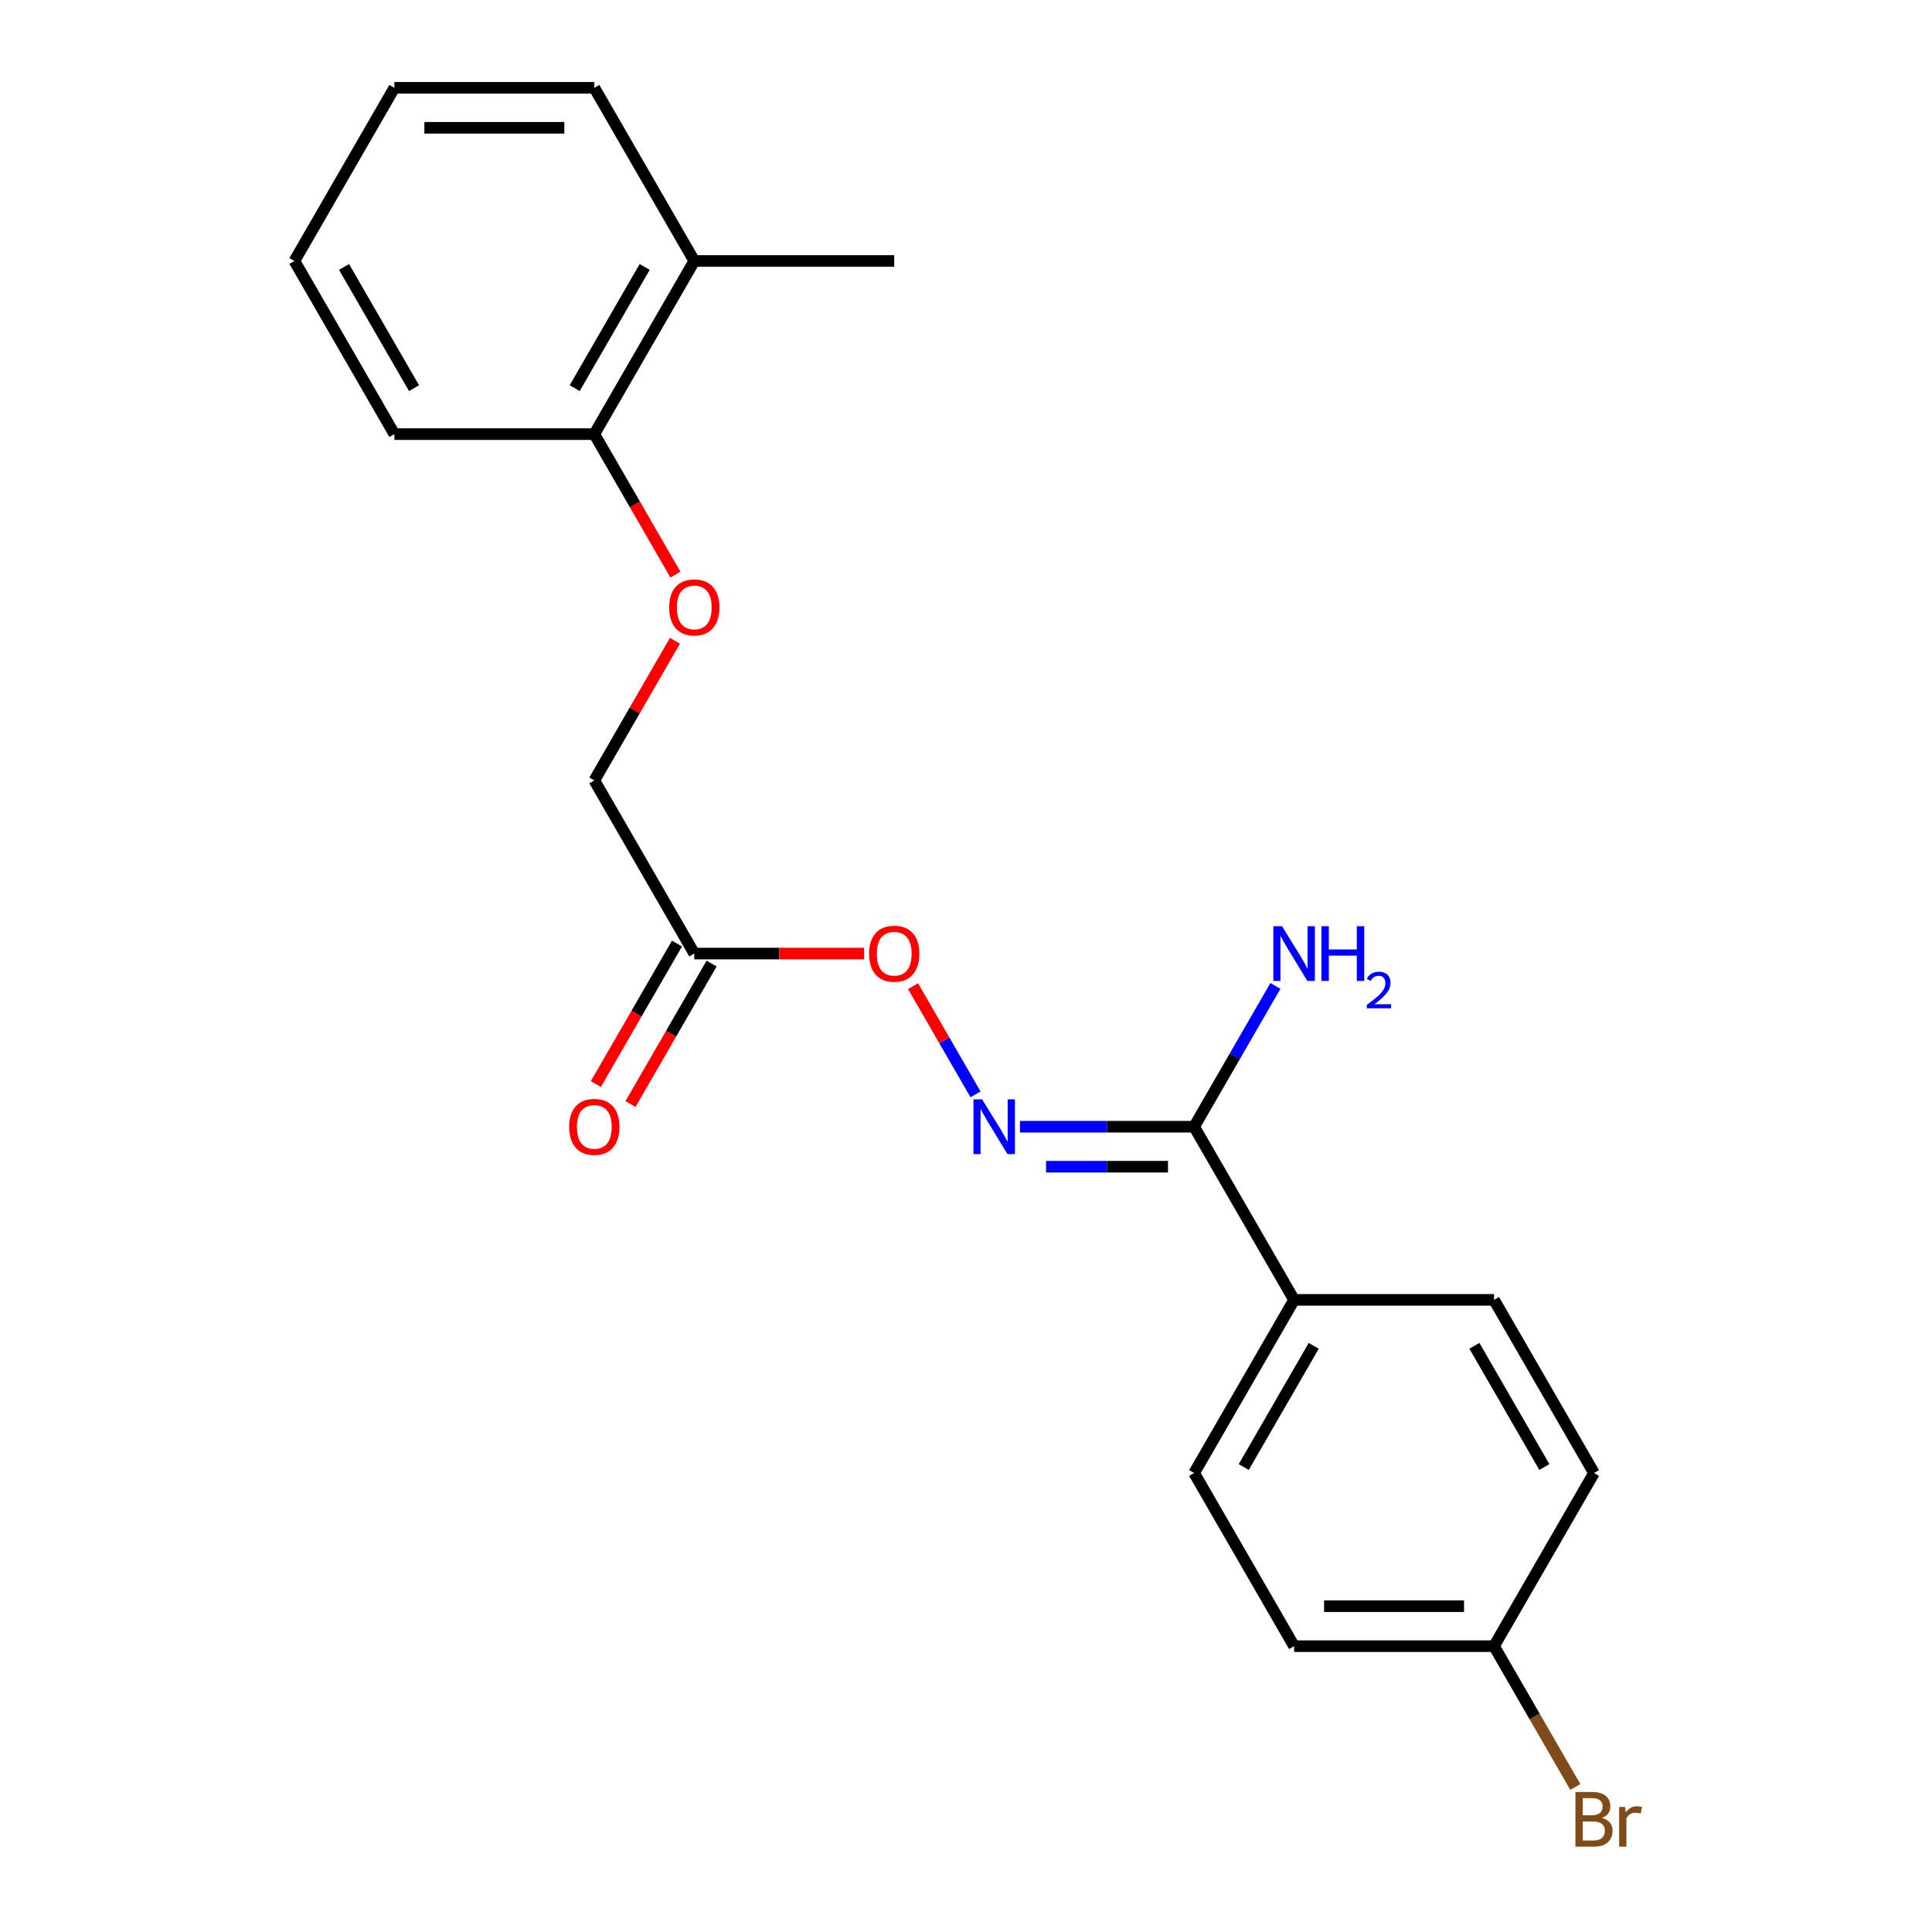 <?xml version='1.0' encoding='iso-8859-1'?>
<svg version='1.1' baseProfile='full'
              xmlns='http://www.w3.org/2000/svg'
                      xmlns:rdkit='http://www.rdkit.org/xml'
                      xmlns:xlink='http://www.w3.org/1999/xlink'
                  xml:space='preserve'
width='1000px' height='1000px' viewBox='0 0 1000 1000'>
<!-- END OF HEADER -->
<rect style='opacity:1.0;fill:#FFFFFF;stroke:none' width='1000' height='1000' x='0' y='0'> </rect>
<path class='bond-0' d='M 527.919,583.187 L 572.999,583.187' style='fill:none;fill-rule:evenodd;stroke:#0000FF;stroke-width:6px;stroke-linecap:butt;stroke-linejoin:miter;stroke-opacity:1' />
<path class='bond-0' d='M 572.999,583.187 L 618.079,583.187' style='fill:none;fill-rule:evenodd;stroke:#000000;stroke-width:6px;stroke-linecap:butt;stroke-linejoin:miter;stroke-opacity:1' />
<path class='bond-0' d='M 541.443,603.884 L 572.999,603.884' style='fill:none;fill-rule:evenodd;stroke:#0000FF;stroke-width:6px;stroke-linecap:butt;stroke-linejoin:miter;stroke-opacity:1' />
<path class='bond-0' d='M 572.999,603.884 L 604.555,603.884' style='fill:none;fill-rule:evenodd;stroke:#000000;stroke-width:6px;stroke-linecap:butt;stroke-linejoin:miter;stroke-opacity:1' />
<path class='bond-3' d='M 504.923,566.44 L 488.754,538.434' style='fill:none;fill-rule:evenodd;stroke:#0000FF;stroke-width:6px;stroke-linecap:butt;stroke-linejoin:miter;stroke-opacity:1' />
<path class='bond-3' d='M 488.754,538.434 L 472.585,510.429' style='fill:none;fill-rule:evenodd;stroke:#FF0000;stroke-width:6px;stroke-linecap:butt;stroke-linejoin:miter;stroke-opacity:1' />
<path class='bond-2' d='M 618.079,583.187 L 669.822,672.809' style='fill:none;fill-rule:evenodd;stroke:#000000;stroke-width:6px;stroke-linecap:butt;stroke-linejoin:miter;stroke-opacity:1' />
<path class='bond-11' d='M 618.079,583.187 L 639.116,546.75' style='fill:none;fill-rule:evenodd;stroke:#000000;stroke-width:6px;stroke-linecap:butt;stroke-linejoin:miter;stroke-opacity:1' />
<path class='bond-11' d='M 639.116,546.75 L 660.153,510.312' style='fill:none;fill-rule:evenodd;stroke:#0000FF;stroke-width:6px;stroke-linecap:butt;stroke-linejoin:miter;stroke-opacity:1' />
<path class='bond-1' d='M 359.362,493.565 L 403.312,493.565' style='fill:none;fill-rule:evenodd;stroke:#000000;stroke-width:6px;stroke-linecap:butt;stroke-linejoin:miter;stroke-opacity:1' />
<path class='bond-1' d='M 403.312,493.565 L 447.262,493.565' style='fill:none;fill-rule:evenodd;stroke:#FF0000;stroke-width:6px;stroke-linecap:butt;stroke-linejoin:miter;stroke-opacity:1' />
<path class='bond-5' d='M 350.4,488.391 L 329.409,524.748' style='fill:none;fill-rule:evenodd;stroke:#000000;stroke-width:6px;stroke-linecap:butt;stroke-linejoin:miter;stroke-opacity:1' />
<path class='bond-5' d='M 329.409,524.748 L 308.418,561.105' style='fill:none;fill-rule:evenodd;stroke:#FF0000;stroke-width:6px;stroke-linecap:butt;stroke-linejoin:miter;stroke-opacity:1' />
<path class='bond-5' d='M 368.324,498.739 L 347.333,535.097' style='fill:none;fill-rule:evenodd;stroke:#000000;stroke-width:6px;stroke-linecap:butt;stroke-linejoin:miter;stroke-opacity:1' />
<path class='bond-5' d='M 347.333,535.097 L 326.342,571.454' style='fill:none;fill-rule:evenodd;stroke:#FF0000;stroke-width:6px;stroke-linecap:butt;stroke-linejoin:miter;stroke-opacity:1' />
<path class='bond-7' d='M 359.362,493.565 L 307.619,403.943' style='fill:none;fill-rule:evenodd;stroke:#000000;stroke-width:6px;stroke-linecap:butt;stroke-linejoin:miter;stroke-opacity:1' />
<path class='bond-9' d='M 669.822,672.809 L 618.079,762.431' style='fill:none;fill-rule:evenodd;stroke:#000000;stroke-width:6px;stroke-linecap:butt;stroke-linejoin:miter;stroke-opacity:1' />
<path class='bond-9' d='M 679.985,696.601 L 643.765,759.336' style='fill:none;fill-rule:evenodd;stroke:#000000;stroke-width:6px;stroke-linecap:butt;stroke-linejoin:miter;stroke-opacity:1' />
<path class='bond-10' d='M 669.822,672.809 L 773.309,672.809' style='fill:none;fill-rule:evenodd;stroke:#000000;stroke-width:6px;stroke-linecap:butt;stroke-linejoin:miter;stroke-opacity:1' />
<path class='bond-4' d='M 349.347,331.668 L 328.483,367.805' style='fill:none;fill-rule:evenodd;stroke:#FF0000;stroke-width:6px;stroke-linecap:butt;stroke-linejoin:miter;stroke-opacity:1' />
<path class='bond-4' d='M 328.483,367.805 L 307.619,403.943' style='fill:none;fill-rule:evenodd;stroke:#000000;stroke-width:6px;stroke-linecap:butt;stroke-linejoin:miter;stroke-opacity:1' />
<path class='bond-6' d='M 349.601,297.414 L 328.61,261.056' style='fill:none;fill-rule:evenodd;stroke:#FF0000;stroke-width:6px;stroke-linecap:butt;stroke-linejoin:miter;stroke-opacity:1' />
<path class='bond-6' d='M 328.61,261.056 L 307.619,224.699' style='fill:none;fill-rule:evenodd;stroke:#000000;stroke-width:6px;stroke-linecap:butt;stroke-linejoin:miter;stroke-opacity:1' />
<path class='bond-8' d='M 307.619,224.699 L 359.362,135.077' style='fill:none;fill-rule:evenodd;stroke:#000000;stroke-width:6px;stroke-linecap:butt;stroke-linejoin:miter;stroke-opacity:1' />
<path class='bond-8' d='M 297.456,200.907 L 333.676,138.171' style='fill:none;fill-rule:evenodd;stroke:#000000;stroke-width:6px;stroke-linecap:butt;stroke-linejoin:miter;stroke-opacity:1' />
<path class='bond-16' d='M 307.619,224.699 L 204.132,224.699' style='fill:none;fill-rule:evenodd;stroke:#000000;stroke-width:6px;stroke-linecap:butt;stroke-linejoin:miter;stroke-opacity:1' />
<path class='bond-17' d='M 359.362,135.077 L 462.849,135.077' style='fill:none;fill-rule:evenodd;stroke:#000000;stroke-width:6px;stroke-linecap:butt;stroke-linejoin:miter;stroke-opacity:1' />
<path class='bond-18' d='M 359.362,135.077 L 307.619,45.455' style='fill:none;fill-rule:evenodd;stroke:#000000;stroke-width:6px;stroke-linecap:butt;stroke-linejoin:miter;stroke-opacity:1' />
<path class='bond-13' d='M 618.079,762.431 L 669.822,852.053' style='fill:none;fill-rule:evenodd;stroke:#000000;stroke-width:6px;stroke-linecap:butt;stroke-linejoin:miter;stroke-opacity:1' />
<path class='bond-14' d='M 773.309,672.809 L 825.052,762.431' style='fill:none;fill-rule:evenodd;stroke:#000000;stroke-width:6px;stroke-linecap:butt;stroke-linejoin:miter;stroke-opacity:1' />
<path class='bond-14' d='M 763.146,696.601 L 799.366,759.336' style='fill:none;fill-rule:evenodd;stroke:#000000;stroke-width:6px;stroke-linecap:butt;stroke-linejoin:miter;stroke-opacity:1' />
<path class='bond-12' d='M 773.309,852.053 L 825.052,762.431' style='fill:none;fill-rule:evenodd;stroke:#000000;stroke-width:6px;stroke-linecap:butt;stroke-linejoin:miter;stroke-opacity:1' />
<path class='bond-15' d='M 773.309,852.053 L 794.346,888.491' style='fill:none;fill-rule:evenodd;stroke:#000000;stroke-width:6px;stroke-linecap:butt;stroke-linejoin:miter;stroke-opacity:1' />
<path class='bond-15' d='M 794.346,888.491 L 815.383,924.928' style='fill:none;fill-rule:evenodd;stroke:#7F4C19;stroke-width:6px;stroke-linecap:butt;stroke-linejoin:miter;stroke-opacity:1' />
<path class='bond-21' d='M 773.309,852.053 L 669.822,852.053' style='fill:none;fill-rule:evenodd;stroke:#000000;stroke-width:6px;stroke-linecap:butt;stroke-linejoin:miter;stroke-opacity:1' />
<path class='bond-21' d='M 757.786,831.356 L 685.345,831.356' style='fill:none;fill-rule:evenodd;stroke:#000000;stroke-width:6px;stroke-linecap:butt;stroke-linejoin:miter;stroke-opacity:1' />
<path class='bond-20' d='M 204.132,224.699 L 152.389,135.077' style='fill:none;fill-rule:evenodd;stroke:#000000;stroke-width:6px;stroke-linecap:butt;stroke-linejoin:miter;stroke-opacity:1' />
<path class='bond-20' d='M 214.295,200.907 L 178.075,138.171' style='fill:none;fill-rule:evenodd;stroke:#000000;stroke-width:6px;stroke-linecap:butt;stroke-linejoin:miter;stroke-opacity:1' />
<path class='bond-22' d='M 307.619,45.455 L 204.132,45.455' style='fill:none;fill-rule:evenodd;stroke:#000000;stroke-width:6px;stroke-linecap:butt;stroke-linejoin:miter;stroke-opacity:1' />
<path class='bond-22' d='M 292.096,66.152 L 219.655,66.152' style='fill:none;fill-rule:evenodd;stroke:#000000;stroke-width:6px;stroke-linecap:butt;stroke-linejoin:miter;stroke-opacity:1' />
<path class='bond-19' d='M 204.132,45.455 L 152.389,135.077' style='fill:none;fill-rule:evenodd;stroke:#000000;stroke-width:6px;stroke-linecap:butt;stroke-linejoin:miter;stroke-opacity:1' />
<path  class='atom-0' d='M 508.332 569.027
L 517.612 584.027
Q 518.532 585.507, 520.012 588.187
Q 521.492 590.867, 521.572 591.027
L 521.572 569.027
L 525.332 569.027
L 525.332 597.347
L 521.452 597.347
L 511.492 580.947
Q 510.332 579.027, 509.092 576.827
Q 507.892 574.627, 507.532 573.947
L 507.532 597.347
L 503.852 597.347
L 503.852 569.027
L 508.332 569.027
' fill='#0000FF'/>
<path  class='atom-4' d='M 449.849 493.645
Q 449.849 486.845, 453.209 483.045
Q 456.569 479.245, 462.849 479.245
Q 469.129 479.245, 472.489 483.045
Q 475.849 486.845, 475.849 493.645
Q 475.849 500.525, 472.449 504.445
Q 469.049 508.325, 462.849 508.325
Q 456.609 508.325, 453.209 504.445
Q 449.849 500.565, 449.849 493.645
M 462.849 505.125
Q 467.169 505.125, 469.489 502.245
Q 471.849 499.325, 471.849 493.645
Q 471.849 488.085, 469.489 485.285
Q 467.169 482.445, 462.849 482.445
Q 458.529 482.445, 456.169 485.245
Q 453.849 488.045, 453.849 493.645
Q 453.849 499.365, 456.169 502.245
Q 458.529 505.125, 462.849 505.125
' fill='#FF0000'/>
<path  class='atom-5' d='M 346.362 314.401
Q 346.362 307.601, 349.722 303.801
Q 353.082 300.001, 359.362 300.001
Q 365.642 300.001, 369.002 303.801
Q 372.362 307.601, 372.362 314.401
Q 372.362 321.281, 368.962 325.201
Q 365.562 329.081, 359.362 329.081
Q 353.122 329.081, 349.722 325.201
Q 346.362 321.321, 346.362 314.401
M 359.362 325.881
Q 363.682 325.881, 366.002 323.001
Q 368.362 320.081, 368.362 314.401
Q 368.362 308.841, 366.002 306.041
Q 363.682 303.201, 359.362 303.201
Q 355.042 303.201, 352.682 306.001
Q 350.362 308.801, 350.362 314.401
Q 350.362 320.121, 352.682 323.001
Q 355.042 325.881, 359.362 325.881
' fill='#FF0000'/>
<path  class='atom-6' d='M 294.619 583.267
Q 294.619 576.467, 297.979 572.667
Q 301.339 568.867, 307.619 568.867
Q 313.899 568.867, 317.259 572.667
Q 320.619 576.467, 320.619 583.267
Q 320.619 590.147, 317.219 594.067
Q 313.819 597.947, 307.619 597.947
Q 301.379 597.947, 297.979 594.067
Q 294.619 590.187, 294.619 583.267
M 307.619 594.747
Q 311.939 594.747, 314.259 591.867
Q 316.619 588.947, 316.619 583.267
Q 316.619 577.707, 314.259 574.907
Q 311.939 572.067, 307.619 572.067
Q 303.299 572.067, 300.939 574.867
Q 298.619 577.667, 298.619 583.267
Q 298.619 588.987, 300.939 591.867
Q 303.299 594.747, 307.619 594.747
' fill='#FF0000'/>
<path  class='atom-12' d='M 663.562 479.405
L 672.842 494.405
Q 673.762 495.885, 675.242 498.565
Q 676.722 501.245, 676.802 501.405
L 676.802 479.405
L 680.562 479.405
L 680.562 507.725
L 676.682 507.725
L 666.722 491.325
Q 665.562 489.405, 664.322 487.205
Q 663.122 485.005, 662.762 484.325
L 662.762 507.725
L 659.082 507.725
L 659.082 479.405
L 663.562 479.405
' fill='#0000FF'/>
<path  class='atom-12' d='M 683.962 479.405
L 687.802 479.405
L 687.802 491.445
L 702.282 491.445
L 702.282 479.405
L 706.122 479.405
L 706.122 507.725
L 702.282 507.725
L 702.282 494.645
L 687.802 494.645
L 687.802 507.725
L 683.962 507.725
L 683.962 479.405
' fill='#0000FF'/>
<path  class='atom-12' d='M 707.495 506.731
Q 708.181 504.963, 709.818 503.986
Q 711.455 502.983, 713.725 502.983
Q 716.55 502.983, 718.134 504.514
Q 719.718 506.045, 719.718 508.764
Q 719.718 511.536, 717.659 514.123
Q 715.626 516.711, 711.402 519.773
L 720.035 519.773
L 720.035 521.885
L 707.442 521.885
L 707.442 520.116
Q 710.927 517.635, 712.986 515.787
Q 715.072 513.939, 716.075 512.275
Q 717.078 510.612, 717.078 508.896
Q 717.078 507.101, 716.18 506.098
Q 715.283 505.095, 713.725 505.095
Q 712.22 505.095, 711.217 505.702
Q 710.214 506.309, 709.501 507.655
L 707.495 506.731
' fill='#0000FF'/>
<path  class='atom-16' d='M 829.192 940.955
Q 831.912 941.715, 833.272 943.395
Q 834.672 945.035, 834.672 947.475
Q 834.672 951.395, 832.152 953.635
Q 829.672 955.835, 824.952 955.835
L 815.432 955.835
L 815.432 927.515
L 823.792 927.515
Q 828.632 927.515, 831.072 929.475
Q 833.512 931.435, 833.512 935.035
Q 833.512 939.315, 829.192 940.955
M 819.232 930.715
L 819.232 939.595
L 823.792 939.595
Q 826.592 939.595, 828.032 938.475
Q 829.512 937.315, 829.512 935.035
Q 829.512 930.715, 823.792 930.715
L 819.232 930.715
M 824.952 952.635
Q 827.712 952.635, 829.192 951.315
Q 830.672 949.995, 830.672 947.475
Q 830.672 945.155, 829.032 943.995
Q 827.432 942.795, 824.352 942.795
L 819.232 942.795
L 819.232 952.635
L 824.952 952.635
' fill='#7F4C19'/>
<path  class='atom-16' d='M 841.112 935.275
L 841.552 938.115
Q 843.712 934.915, 847.232 934.915
Q 848.352 934.915, 849.872 935.315
L 849.272 938.675
Q 847.552 938.275, 846.592 938.275
Q 844.912 938.275, 843.792 938.955
Q 842.712 939.595, 841.832 941.155
L 841.832 955.835
L 838.072 955.835
L 838.072 935.275
L 841.112 935.275
' fill='#7F4C19'/>
</svg>
